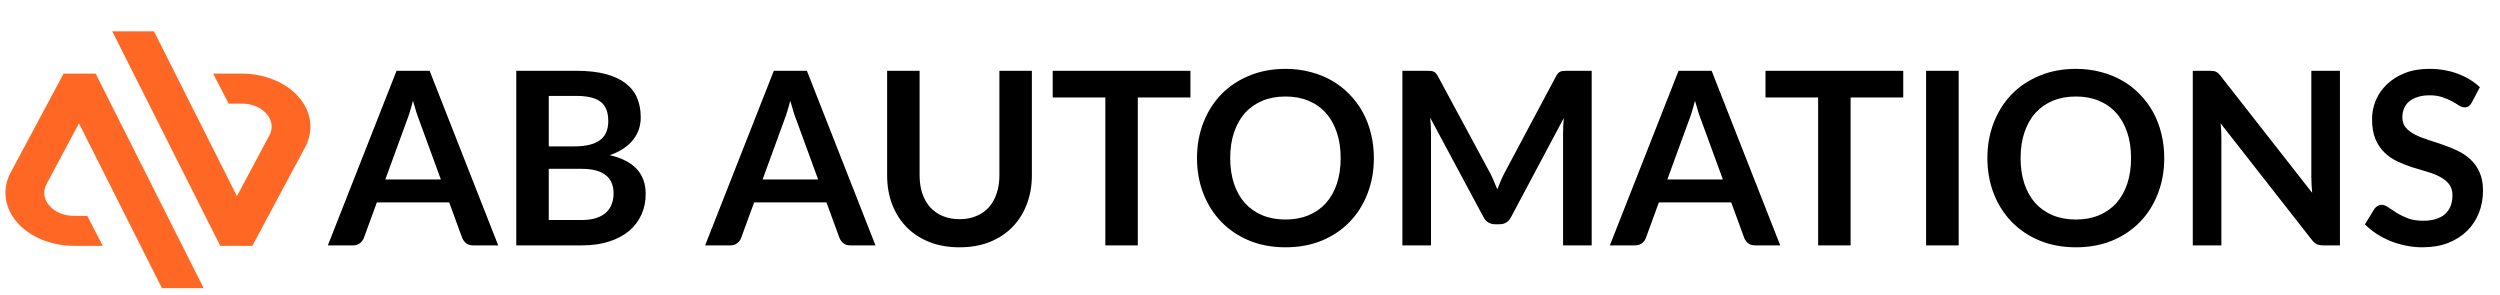 <svg xmlns="http://www.w3.org/2000/svg" width="348" height="41" viewBox="0 0 348 41" fill="none"><g clip-path="url(#clip0_1_78)"><path d="M61.367 24.98L58.41 16.896C58.264 16.538 58.113 16.112 57.956 15.619C57.799 15.126 57.642 14.594 57.485 14.023C57.34 14.594 57.188 15.132 57.032 15.636C56.875 16.129 56.724 16.56 56.578 16.93L53.637 24.98H61.367ZM69.35 34.155H65.854C65.462 34.155 65.143 34.06 64.897 33.87C64.65 33.668 64.465 33.421 64.342 33.13L62.527 28.172H52.461L50.646 33.13C50.556 33.388 50.382 33.623 50.125 33.836C49.867 34.049 49.548 34.155 49.167 34.155H45.638L55.2 9.855H59.804L69.35 34.155ZM80.957 30.626C81.797 30.626 82.503 30.525 83.074 30.324C83.646 30.122 84.1 29.853 84.436 29.517C84.782 29.181 85.029 28.789 85.175 28.34C85.332 27.892 85.41 27.416 85.41 26.912C85.41 26.386 85.326 25.915 85.158 25.5C84.99 25.075 84.727 24.716 84.368 24.425C84.009 24.122 83.545 23.893 82.974 23.736C82.413 23.579 81.735 23.501 80.94 23.501H76.386V30.626H80.957ZM76.386 13.35V20.375H79.982C81.528 20.375 82.693 20.095 83.478 19.535C84.273 18.974 84.671 18.084 84.671 16.863C84.671 15.597 84.312 14.695 83.595 14.157C82.878 13.619 81.757 13.35 80.234 13.35H76.386ZM80.234 9.855C81.825 9.855 83.186 10.006 84.318 10.309C85.449 10.611 86.374 11.042 87.091 11.603C87.819 12.163 88.351 12.841 88.687 13.636C89.023 14.431 89.191 15.328 89.191 16.325C89.191 16.896 89.107 17.445 88.939 17.972C88.771 18.487 88.508 18.974 88.15 19.434C87.802 19.882 87.354 20.291 86.805 20.661C86.267 21.03 85.623 21.344 84.873 21.602C88.211 22.352 89.88 24.156 89.88 27.013C89.88 28.044 89.684 28.996 89.292 29.87C88.9 30.744 88.328 31.5 87.578 32.139C86.827 32.766 85.903 33.259 84.805 33.617C83.707 33.976 82.453 34.155 81.041 34.155H71.865V9.855H80.234ZM113.884 24.98L110.926 16.896C110.78 16.538 110.629 16.112 110.472 15.619C110.316 15.126 110.158 14.594 110.002 14.023C109.856 14.594 109.704 15.132 109.548 15.636C109.391 16.129 109.24 16.56 109.094 16.93L106.153 24.98H113.884ZM121.866 34.155H118.371C117.979 34.155 117.659 34.06 117.413 33.87C117.166 33.668 116.981 33.421 116.858 33.13L115.043 28.172H104.977L103.162 33.13C103.073 33.388 102.898 33.623 102.641 33.836C102.384 34.049 102.064 34.155 101.683 34.155H98.154L107.716 9.855H112.321L121.866 34.155ZM133.571 30.508C134.445 30.508 135.224 30.363 135.907 30.072C136.602 29.78 137.184 29.371 137.655 28.845C138.125 28.318 138.484 27.68 138.73 26.929C138.988 26.178 139.117 25.338 139.117 24.408V9.855H143.637V24.408C143.637 25.853 143.402 27.192 142.931 28.425C142.472 29.646 141.805 30.704 140.932 31.601C140.069 32.486 139.016 33.18 137.772 33.685C136.529 34.178 135.128 34.424 133.571 34.424C132.003 34.424 130.596 34.178 129.353 33.685C128.109 33.18 127.05 32.486 126.177 31.601C125.314 30.704 124.647 29.646 124.177 28.425C123.718 27.192 123.488 25.853 123.488 24.408V9.855H128.008V24.391C128.008 25.321 128.132 26.161 128.378 26.912C128.636 27.663 129 28.307 129.47 28.845C129.952 29.371 130.535 29.78 131.218 30.072C131.913 30.363 132.697 30.508 133.571 30.508ZM165.709 13.569H158.382V34.155H153.862V13.569H146.535V9.855H165.709V13.569ZM191.243 22.005C191.243 23.786 190.946 25.439 190.352 26.962C189.77 28.475 188.94 29.786 187.865 30.895C186.789 32.004 185.495 32.872 183.983 33.5C182.47 34.116 180.79 34.424 178.941 34.424C177.104 34.424 175.429 34.116 173.916 33.5C172.404 32.872 171.105 32.004 170.018 30.895C168.942 29.786 168.108 28.475 167.514 26.962C166.92 25.439 166.623 23.786 166.623 22.005C166.623 20.224 166.92 18.577 167.514 17.064C168.108 15.541 168.942 14.224 170.018 13.115C171.105 12.006 172.404 11.143 173.916 10.527C175.429 9.9 177.104 9.586 178.941 9.586C180.174 9.586 181.334 9.732 182.42 10.023C183.507 10.303 184.504 10.706 185.411 11.233C186.319 11.748 187.131 12.381 187.848 13.132C188.577 13.871 189.192 14.7 189.696 15.619C190.201 16.538 190.582 17.535 190.839 18.61C191.108 19.686 191.243 20.817 191.243 22.005ZM186.621 22.005C186.621 20.672 186.442 19.479 186.083 18.425C185.725 17.361 185.216 16.459 184.554 15.72C183.893 14.98 183.087 14.415 182.134 14.023C181.193 13.63 180.129 13.434 178.941 13.434C177.754 13.434 176.684 13.63 175.731 14.023C174.79 14.415 173.984 14.98 173.311 15.72C172.651 16.459 172.141 17.361 171.782 18.425C171.424 19.479 171.244 20.672 171.244 22.005C171.244 23.338 171.424 24.537 171.782 25.601C172.141 26.654 172.651 27.551 173.311 28.29C173.984 29.018 174.79 29.579 175.731 29.971C176.684 30.363 177.754 30.559 178.941 30.559C180.129 30.559 181.193 30.363 182.134 29.971C183.087 29.579 183.893 29.018 184.554 28.29C185.216 27.551 185.725 26.654 186.083 25.601C186.442 24.537 186.621 23.338 186.621 22.005ZM221.563 9.855V34.155H217.58V18.459C217.58 17.832 217.614 17.154 217.681 16.426L210.337 30.223C209.99 30.884 209.458 31.214 208.741 31.214H208.102C207.385 31.214 206.853 30.884 206.505 30.223L199.078 16.375C199.111 16.745 199.139 17.109 199.162 17.468C199.185 17.826 199.195 18.157 199.195 18.459V34.155H195.212V9.855H198.624C198.826 9.855 199 9.86 199.145 9.872C199.291 9.883 199.42 9.911 199.531 9.956C199.655 10.001 199.761 10.073 199.851 10.174C199.951 10.275 200.047 10.409 200.136 10.577L207.413 24.072C207.604 24.43 207.777 24.8 207.934 25.181C208.102 25.562 208.265 25.954 208.421 26.358C208.579 25.943 208.741 25.545 208.909 25.164C209.077 24.772 209.256 24.397 209.446 24.038L216.622 10.577C216.712 10.409 216.807 10.275 216.908 10.174C217.009 10.073 217.116 10.001 217.227 9.956C217.351 9.911 217.485 9.883 217.631 9.872C217.776 9.86 217.95 9.855 218.151 9.855H221.563ZM239.824 24.98L236.866 16.896C236.72 16.538 236.569 16.112 236.413 15.619C236.256 15.126 236.099 14.594 235.942 14.023C235.796 14.594 235.645 15.132 235.488 15.636C235.332 16.129 235.18 16.56 235.035 16.93L232.094 24.98H239.824ZM247.807 34.155H244.311C243.919 34.155 243.6 34.06 243.353 33.87C243.106 33.668 242.922 33.421 242.799 33.13L240.984 28.172H230.917L229.102 33.13C229.013 33.388 228.839 33.623 228.581 33.836C228.324 34.049 228.005 34.155 227.623 34.155H224.094L233.657 9.855H238.261L247.807 34.155ZM264.932 13.569H257.605V34.155H253.084V13.569H245.757V9.855H264.932V13.569ZM272.649 34.155H268.112V9.855H272.649V34.155ZM301.264 22.005C301.264 23.786 300.968 25.439 300.373 26.962C299.791 28.475 298.962 29.786 297.886 30.895C296.811 32.004 295.517 32.872 294.004 33.5C292.492 34.116 290.811 34.424 288.962 34.424C287.125 34.424 285.45 34.116 283.938 33.5C282.425 32.872 281.126 32.004 280.039 30.895C278.963 29.786 278.129 28.475 277.535 26.962C276.941 25.439 276.644 23.786 276.644 22.005C276.644 20.224 276.941 18.577 277.535 17.064C278.129 15.541 278.963 14.224 280.039 13.115C281.126 12.006 282.425 11.143 283.938 10.527C285.45 9.9 287.125 9.586 288.962 9.586C290.195 9.586 291.355 9.732 292.441 10.023C293.528 10.303 294.525 10.706 295.432 11.233C296.34 11.748 297.153 12.381 297.869 13.132C298.598 13.871 299.214 14.7 299.718 15.619C300.222 16.538 300.603 17.535 300.861 18.61C301.129 19.686 301.264 20.817 301.264 22.005ZM296.642 22.005C296.642 20.672 296.464 19.479 296.105 18.425C295.746 17.361 295.237 16.459 294.575 15.72C293.915 14.98 293.108 14.415 292.155 14.023C291.214 13.63 290.15 13.434 288.962 13.434C287.775 13.434 286.705 13.63 285.753 14.023C284.812 14.415 284.005 14.98 283.333 15.72C282.672 16.459 282.162 17.361 281.803 18.425C281.445 19.479 281.266 20.672 281.266 22.005C281.266 23.338 281.445 24.537 281.803 25.601C282.162 26.654 282.672 27.551 283.333 28.29C284.005 29.018 284.812 29.579 285.753 29.971C286.705 30.363 287.775 30.559 288.962 30.559C290.15 30.559 291.214 30.363 292.155 29.971C293.108 29.579 293.915 29.018 294.575 28.29C295.237 27.551 295.746 26.654 296.105 25.601C296.464 24.537 296.642 23.338 296.642 22.005ZM325.72 9.855V34.155H323.401C323.042 34.155 322.739 34.099 322.493 33.987C322.258 33.864 322.028 33.662 321.804 33.382L309.117 17.182C309.184 17.921 309.217 18.605 309.217 19.232V34.155H305.235V9.855H307.604C307.794 9.855 307.957 9.866 308.091 9.888C308.237 9.9 308.36 9.933 308.461 9.989C308.573 10.034 308.68 10.107 308.78 10.208C308.881 10.297 308.993 10.421 309.117 10.577L321.855 26.845C321.821 26.453 321.793 26.066 321.771 25.685C321.748 25.304 321.737 24.951 321.737 24.627V9.855H325.72ZM344.071 14.275C343.937 14.51 343.791 14.684 343.634 14.796C343.488 14.896 343.304 14.947 343.08 14.947C342.845 14.947 342.587 14.863 342.307 14.695C342.038 14.515 341.713 14.319 341.332 14.107C340.951 13.894 340.503 13.703 339.988 13.535C339.483 13.356 338.884 13.266 338.19 13.266C337.562 13.266 337.013 13.345 336.543 13.502C336.072 13.647 335.674 13.854 335.349 14.123C335.035 14.392 334.8 14.717 334.644 15.098C334.487 15.468 334.408 15.877 334.408 16.325C334.408 16.896 334.565 17.372 334.879 17.753C335.204 18.134 335.63 18.459 336.156 18.728C336.682 18.997 337.282 19.238 337.954 19.451C338.626 19.663 339.315 19.893 340.021 20.14C340.727 20.375 341.416 20.655 342.088 20.98C342.761 21.294 343.36 21.697 343.886 22.19C344.413 22.672 344.833 23.265 345.147 23.971C345.472 24.677 345.634 25.534 345.634 26.542C345.634 27.64 345.444 28.671 345.063 29.634C344.693 30.587 344.144 31.422 343.416 32.139C342.699 32.844 341.819 33.404 340.778 33.819C339.736 34.222 338.542 34.424 337.198 34.424C336.425 34.424 335.663 34.346 334.912 34.189C334.162 34.043 333.439 33.83 332.745 33.55C332.061 33.27 331.417 32.934 330.812 32.542C330.207 32.15 329.669 31.713 329.199 31.231L330.526 29.063C330.639 28.906 330.784 28.777 330.963 28.677C331.143 28.565 331.333 28.509 331.535 28.509C331.815 28.509 332.117 28.626 332.442 28.861C332.767 29.085 333.153 29.338 333.602 29.618C334.05 29.898 334.571 30.155 335.165 30.391C335.77 30.615 336.492 30.727 337.332 30.727C338.621 30.727 339.618 30.424 340.324 29.819C341.03 29.203 341.382 28.324 341.382 27.181C341.382 26.542 341.22 26.021 340.895 25.618C340.581 25.215 340.161 24.879 339.635 24.61C339.108 24.33 338.509 24.094 337.837 23.904C337.164 23.713 336.481 23.506 335.786 23.282C335.092 23.058 334.408 22.789 333.736 22.476C333.064 22.162 332.464 21.753 331.938 21.249C331.412 20.745 330.985 20.117 330.661 19.367C330.347 18.605 330.19 17.669 330.19 16.56C330.19 15.675 330.364 14.812 330.711 13.972C331.069 13.132 331.585 12.387 332.257 11.737C332.929 11.087 333.758 10.566 334.744 10.174C335.731 9.782 336.862 9.586 338.139 9.586C339.573 9.586 340.895 9.81 342.105 10.258C343.315 10.706 344.346 11.334 345.197 12.14L344.071 14.275Z" fill="black"></path><path d="M8.85 10.247L1.481 24.021C0.258 26.305 0.593 28.893 2.376 30.946C4.158 32.999 7.132 34.222 10.331 34.222H14.302L12.152 30.051H10.331C8.915 30.051 7.653 29.53 6.868 28.622C6.083 27.715 5.941 26.621 6.482 25.61L10.994 17.173L22.54 40.105H28.346L13.311 10.241H8.85V10.247Z" fill="#FF6824"></path><path d="M41.598 13.523C39.815 11.47 36.841 10.247 33.642 10.247H29.671L31.821 14.418H33.642C35.059 14.418 36.32 14.939 37.105 15.846C37.89 16.754 38.032 17.848 37.491 18.859L32.98 27.296L21.433 4.364H15.628L30.663 34.228H35.123L42.492 20.455C43.709 18.17 43.38 15.576 41.598 13.523Z" fill="#FF6824"></path></g><defs><clipPath id="clip0_1_78"><rect width="346.798" height="39.721" fill="white" transform="translate(0.754 0.545)"></rect></clipPath></defs></svg>